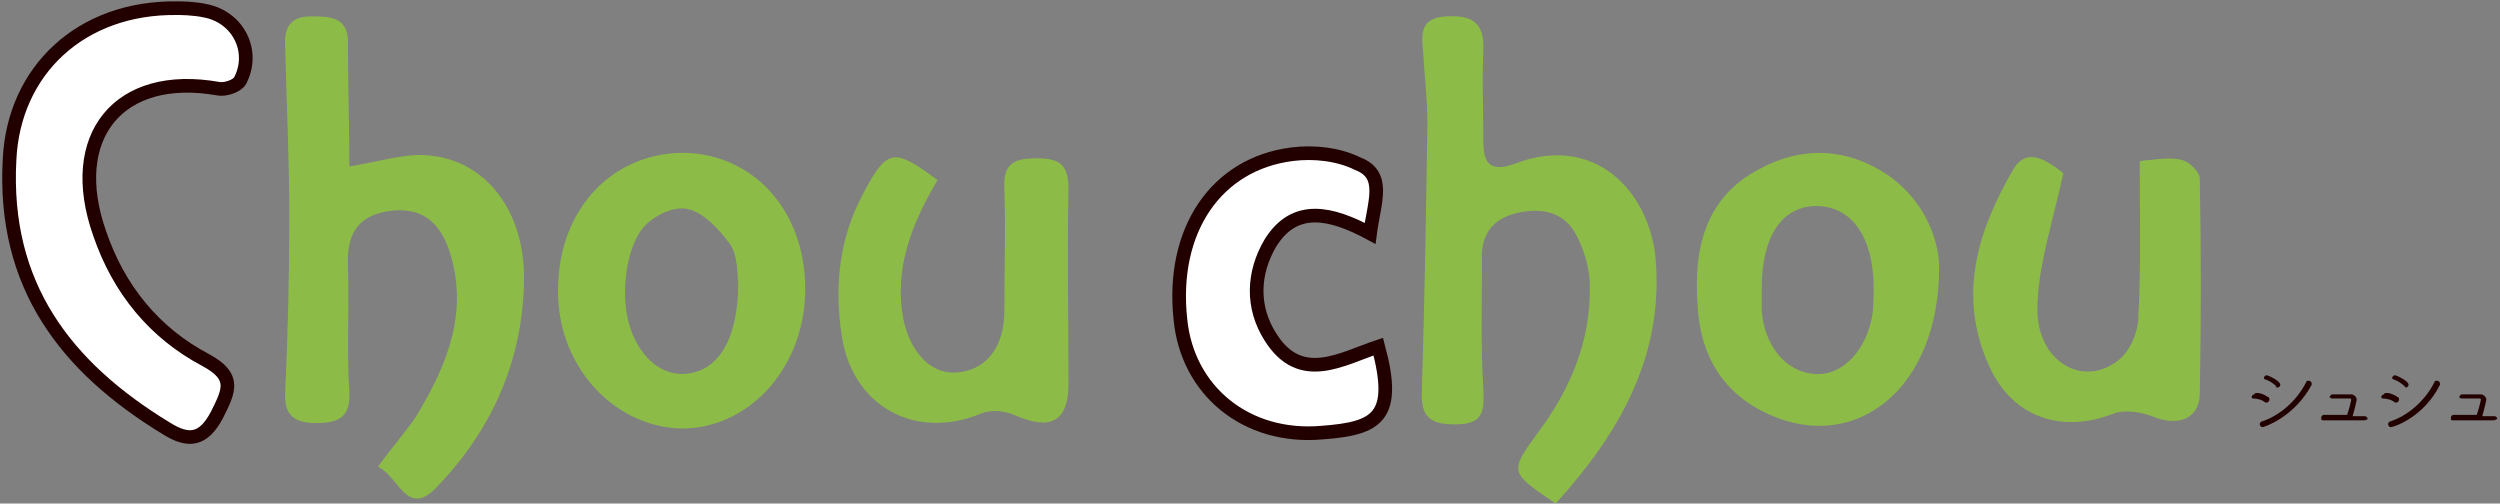 <?xml version="1.0" encoding="utf-8"?>
<!-- Generator: Adobe Illustrator 26.3.1, SVG Export Plug-In . SVG Version: 6.00 Build 0)  -->
<svg version="1.1" id="レイヤー_1" xmlns="http://www.w3.org/2000/svg" xmlns:xlink="http://www.w3.org/1999/xlink" x="0px"
	 y="0px" viewBox="0 0 183.2 36.9" style="enable-background:new 0 0 183.2 36.9;" xml:space="preserve">
<rect x="0" y="0" width="183.2" height="36.9" fill="#808080" stroke="none"/>
<style type="text/css">
	.st0{fill:#8DBB48;}
	.st1{fill:#FFFFFF;stroke:#230000;stroke-miterlimit:10;}
	.st2{enable-background:new    ;}
	.st3{fill:#230000;}
</style>
<path class="st0" d="M25.6,12.2c2.4-0.4,4.2-1,5.9-0.8c4.2,0.4,7,4.2,6.9,9.2c-0.1,5.9-2.4,11-6.5,15.2c-2.1,2.1-2.7-0.9-4.2-1.6
	c1-1.4,2-2.5,2.8-3.7c2.3-3.8,3.9-7.7,2.4-12.2c-0.8-2.3-2.3-3.2-4.6-2.8c-2.2,0.4-2.9,1.8-2.8,4c0.1,3.1-0.1,6.1,0.1,9.2
	c0.1,1.8-0.7,2.3-2.4,2.3c-1.7,0-2.4-0.6-2.3-2.3c0.2-4.3,0.3-8.6,0.3-12.9c0-4.1-0.2-8.1-0.3-12.2c-0.1-1.4,0.2-2.4,1.9-2.4
	c1.6,0,2.8,0.1,2.7,2.2C25.5,6.3,25.6,9.1,25.6,12.2z"/>
<path class="st0" d="M114,36.9c-3.4-2.3-3.4-2.3-1.3-5.2c2.4-3.2,3.9-6.8,3.8-10.8c0-1.2-0.4-2.5-0.9-3.5c-0.9-1.9-2.6-2.2-4.4-1.8
	c-1.8,0.4-2.7,1.6-2.6,3.4c0,3.2-0.1,6.3,0.1,9.5c0.1,1.8-0.1,2.6-2.1,2.6c-2.1,0-2.5-0.8-2.4-2.7c0.2-6.5,0.3-12.9,0.4-19.4
	c0-1.7-0.2-3.3-0.3-5c-0.1-1.3-0.4-2.7,1.7-2.8c1.8-0.1,2.8,0.4,2.7,2.5c-0.1,2.2,0,4.5,0,6.7c0,1.7,0.6,2.2,2.3,1.6
	c5.7-2.2,9.7,1.8,10.3,6.7C122,25.9,118.8,31.6,114,36.9z"/>
<path class="st1" d="M13,0.6c0.2,0,1.2,0,2.1,0.2c2.4,0.5,3.6,3,2.5,5.1c-0.2,0.4-1.1,0.7-1.6,0.6C8.7,5.2,4.8,10,7.3,17.1
	c1.4,4.1,4,7.3,7.8,9.3c2.2,1.2,1.7,2.2,0.8,4c-1,1.9-2.1,2-3.7,1c-7.4-4.5-12-10.5-11.5-19.7C1,5.2,5.9,0.5,13,0.6z"/>
<path class="st0" d="M59,21.6c-0.2,5.6-4.3,9.9-9.2,9.8c-5-0.2-9.1-4.8-8.9-10.4c0.1-5.8,4.1-9.9,9.4-9.8
	C55.5,11.4,59.2,15.8,59,21.6z M54.1,20.7c-0.1-0.6,0-1.9-0.6-2.8c-0.8-1.1-2-2.4-3.2-2.6c-1.1-0.2-2.8,0.7-3.4,1.7
	c-0.8,1.2-1.1,3-1.1,4.5c0,3.5,2,6,4.3,5.9C52.6,27.3,54.1,24.9,54.1,20.7z"/>
<path class="st0" d="M142.1,19.6c0,8.9-6.1,13.6-12.4,10.8c-3.4-1.5-5.1-4.3-5.3-8c-0.3-4.1,0.5-7.9,4.5-10c3.1-1.7,6.4-1.6,9.4,0.4
	C141.2,14.8,142.1,17.8,142.1,19.6z M129.1,21.1c0,0.6,0,1.2,0,1.7c0.2,2.5,1.7,4.4,3.8,4.6c1.9,0.2,3.6-1.4,4.2-3.8
	c0.2-0.8,0.2-1.6,0.2-2.5c0-3.7-1.6-6-4.2-6C130.6,15.1,129.1,17.3,129.1,21.1z"/>
<path class="st0" d="M68.7,13.2c-1.9,3.2-3.2,6.5-2.5,10.2c0.5,2.4,2,4,3.8,3.9c2.2-0.1,3.6-1.8,3.6-4.5c0-3,0.1-6,0-9
	c-0.1-1.9,0.8-2.2,2.4-2.2c1.7,0,2.3,0.5,2.3,2.3c-0.1,4.7,0,9.5,0,14.2c0,2.8-1.3,3.5-4,2.3c-0.7-0.3-1.7-0.4-2.4-0.1
	c-4.8,2-9.4-0.5-10.2-5.6c-0.6-3.7-0.2-7.3,1.6-10.6C65,10.9,65.5,10.8,68.7,13.2z"/>
<path class="st0" d="M151.2,12.7c-0.8,3.7-1.9,6.9-1.9,10c0,3.7,3.2,5.7,5.8,3.8c0.9-0.6,1.6-2.1,1.6-3.3c0.2-3.7,0.1-7.4,0.1-11.4
	c1.1-0.1,2.1-0.3,3-0.1c0.6,0.1,1.4,0.9,1.4,1.4c0.1,5.2,0.1,10.4,0,15.7c0,1.9-1.6,2.5-3.5,1.7c-0.8-0.3-2-0.5-2.8-0.2
	c-3.8,1.5-7.4,0.3-9.1-3.4c-2.4-5.2-0.9-10,1.8-14.6C148.4,11.1,149.5,11.3,151.2,12.7z"/>
<path class="st1" d="M100.4,17.1c-2.8-1.5-5.5-2.2-7.3,0.7c-1.3,2.2-1.4,4.7,0,6.9c2.2,3.5,5.2,1.6,7.9,0.7c1.4,5.2-0.1,6-4.1,6.3
	c-5.6,0.5-9.9-3.1-10.4-8.3c-0.7-6.5,2.6-11.4,8.2-12.1c1.6-0.2,3.4,0,4.8,0.7C101.6,12.8,100.7,14.8,100.4,17.1z"/>
<g class="st2">
	<path class="st3" d="M166.2,29.1c0.1,0,0.1,0.1,0.1,0.2c0,0.1-0.1,0.2-0.2,0.2c0,0-0.1,0-0.1,0c-0.2-0.2-0.6-0.3-0.9-0.3
		c-0.1,0-0.1-0.1-0.1-0.1c0-0.1,0.1-0.2,0.2-0.2C165.2,28.7,165.8,28.8,166.2,29.1z M165.8,31.3c-0.1,0-0.2-0.1-0.2-0.2
		c0-0.1,0-0.1,0.1-0.2c1.3-0.4,2.6-1.5,3.3-2.9c0-0.1,0.1-0.1,0.2-0.1c0.1,0,0.2,0.1,0.2,0.2c0,0,0,0.1,0,0.1
		C168.1,30.6,165.9,31.3,165.8,31.3z M166.8,28.3c-0.2-0.2-0.5-0.4-0.8-0.5c-0.1,0-0.1-0.1-0.1-0.1c0-0.1,0.1-0.2,0.2-0.2
		c0.1,0,1,0.4,1,0.7c0,0.1-0.1,0.2-0.2,0.2C166.8,28.4,166.8,28.4,166.8,28.3z"/>
</g>
<g class="st2">
	<path class="st3" d="M173.2,30.8c-0.4,0-0.9,0-1.4,0c-0.6,0-1.1,0-1.6,0h0c-0.1,0-0.1-0.1-0.1-0.2c0-0.1,0.1-0.2,0.2-0.2
		c0.4,0,1.1,0,1.7,0c0.2-0.6,0.3-1.1,0.3-1.1c0-0.1-0.1-0.1-0.1-0.1c-0.1,0-0.2,0-0.4,0c-0.3,0-0.6,0-0.9,0h0
		c-0.1,0-0.2-0.1-0.2-0.1s0.1-0.2,0.2-0.2c0.2,0,0.5,0,0.7,0c0.3,0,0.5,0,0.7,0c0.2,0,0.4,0.2,0.4,0.4c0,0-0.1,0.5-0.3,1.2
		c0.3,0,0.6,0,0.9,0c0.1,0,0.2,0.1,0.2,0.2C173.4,30.8,173.3,30.8,173.2,30.8L173.2,30.8z"/>
</g>
<g class="st2">
	<path class="st3" d="M175.7,29.1c0.1,0,0.1,0.1,0.1,0.2c0,0.1-0.1,0.2-0.2,0.2c0,0-0.1,0-0.1,0c-0.2-0.2-0.6-0.3-0.9-0.3
		c-0.1,0-0.1-0.1-0.1-0.1c0-0.1,0.1-0.2,0.2-0.2C174.7,28.7,175.3,28.8,175.7,29.1z M175.2,31.3c-0.1,0-0.2-0.1-0.2-0.2
		c0-0.1,0-0.1,0.1-0.2c1.3-0.4,2.6-1.5,3.3-2.9c0-0.1,0.1-0.1,0.2-0.1c0.1,0,0.2,0.1,0.2,0.2c0,0,0,0.1,0,0.1
		C177.6,30.6,175.4,31.3,175.2,31.3z M176.2,28.3c-0.2-0.2-0.5-0.4-0.8-0.5c-0.1,0-0.1-0.1-0.1-0.1c0-0.1,0.1-0.2,0.2-0.2
		c0.1,0,1,0.4,1,0.7c0,0.1-0.1,0.2-0.2,0.2C176.3,28.4,176.3,28.4,176.2,28.3z"/>
</g>
<g class="st2">
	<path class="st3" d="M182.7,30.8c-0.4,0-0.9,0-1.4,0c-0.6,0-1.1,0-1.6,0h0c-0.1,0-0.1-0.1-0.1-0.2c0-0.1,0.1-0.2,0.2-0.2
		c0.4,0,1.1,0,1.7,0c0.2-0.6,0.3-1.1,0.3-1.1c0-0.1-0.1-0.1-0.1-0.1c-0.1,0-0.2,0-0.4,0c-0.3,0-0.6,0-0.9,0h0
		c-0.1,0-0.2-0.1-0.2-0.1s0.1-0.2,0.2-0.2c0.2,0,0.5,0,0.7,0c0.3,0,0.5,0,0.7,0c0.2,0,0.4,0.2,0.4,0.4c0,0-0.1,0.5-0.3,1.2
		c0.3,0,0.6,0,0.9,0c0.1,0,0.2,0.1,0.2,0.2C182.8,30.8,182.8,30.8,182.7,30.8L182.7,30.8z"/>
</g>
</svg>
